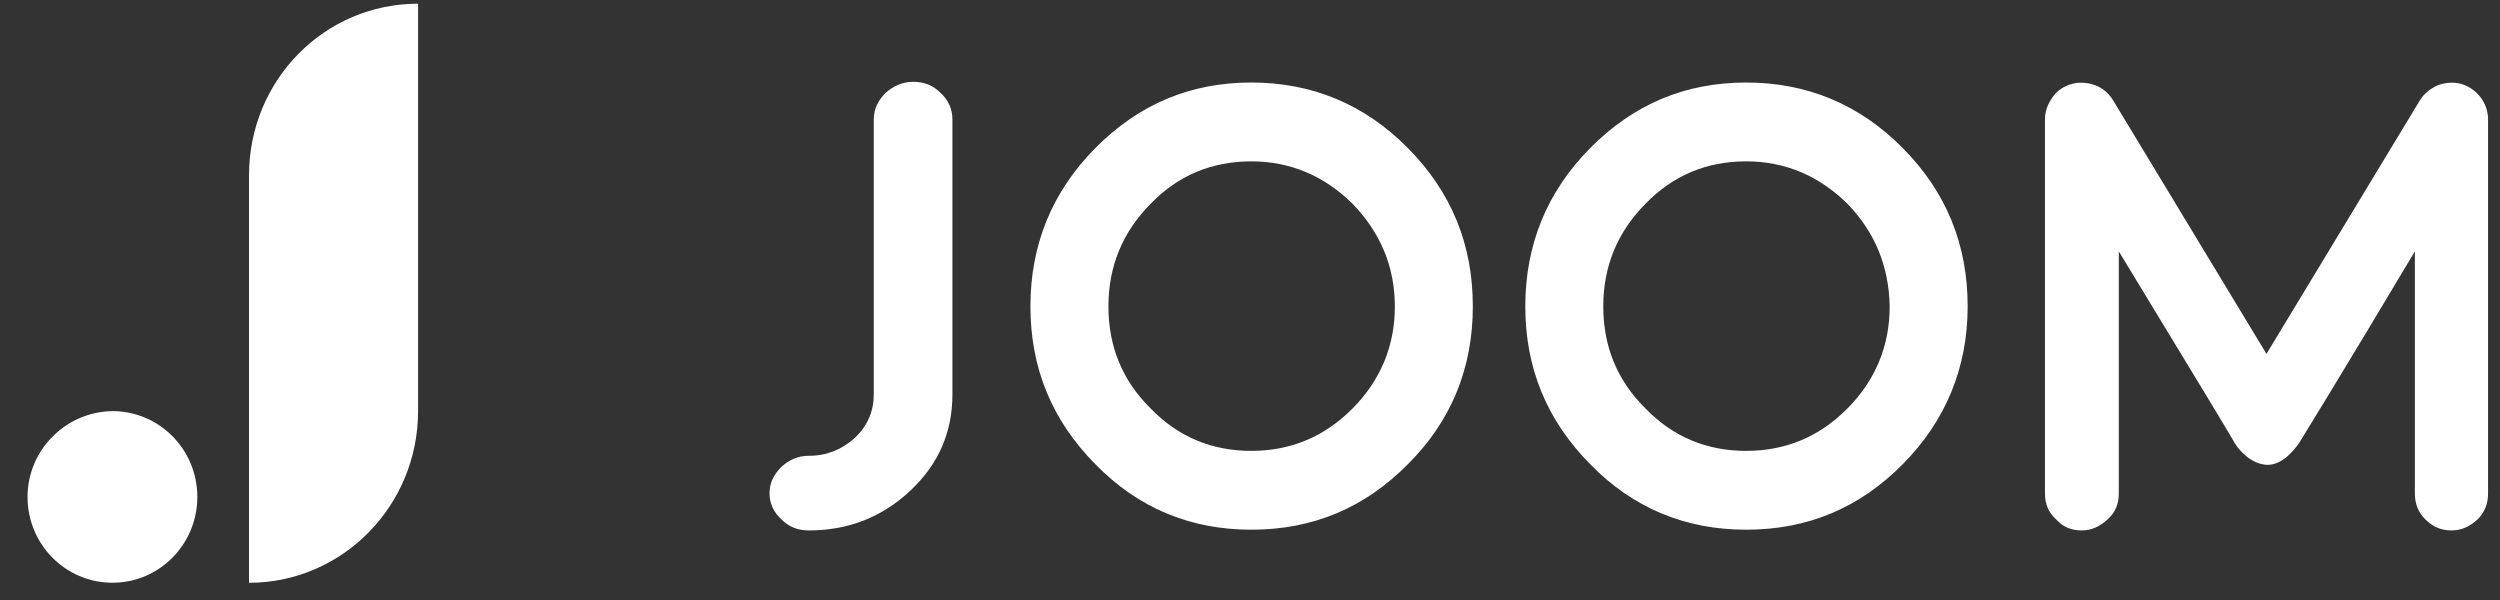 <svg width="100" height="24" viewBox="0 0 100 24" fill="none" xmlns="http://www.w3.org/2000/svg">
<rect x="0" y="0" width="100" height="24" fill="#333333" stroke="none"/>
<g clip-path="url(#clip0_6410_62567)">
<path d="M34.951 15.775V4.781C34.951 4.362 35.117 4.026 35.42 3.72C35.723 3.441 36.109 3.273 36.524 3.273C36.966 3.273 37.325 3.412 37.628 3.72C37.931 3.999 38.097 4.362 38.097 4.781V15.775C38.097 17.282 37.545 18.566 36.414 19.626C35.283 20.687 33.93 21.217 32.356 21.217C31.914 21.217 31.555 21.077 31.252 20.771C30.947 20.492 30.781 20.129 30.781 19.738C30.781 19.32 30.947 18.985 31.252 18.678C31.555 18.4 31.914 18.232 32.356 18.232C33.074 18.232 33.681 17.98 34.206 17.506C34.702 17.031 34.951 16.446 34.951 15.775ZM56.317 18.566C54.579 20.324 52.508 21.188 50.051 21.188C47.622 21.188 45.524 20.324 43.812 18.566C42.072 16.808 41.217 14.714 41.217 12.259C41.217 9.804 42.072 7.682 43.812 5.924C45.551 4.167 47.622 3.301 50.051 3.301C52.481 3.301 54.579 4.167 56.317 5.924C58.056 7.682 58.913 9.775 58.913 12.259C58.913 14.714 58.056 16.836 56.317 18.566ZM54.108 8.156C52.977 7.041 51.624 6.454 50.051 6.454C48.477 6.454 47.124 7.013 46.02 8.156C44.889 9.301 44.337 10.668 44.337 12.259C44.337 13.85 44.889 15.217 46.02 16.333C47.124 17.477 48.477 18.035 50.051 18.035C51.624 18.035 52.977 17.477 54.108 16.333C55.213 15.217 55.794 13.85 55.794 12.259C55.794 10.668 55.213 9.301 54.108 8.156ZM76.112 18.566C74.373 20.324 72.303 21.188 69.845 21.188C67.417 21.188 65.318 20.324 63.606 18.566C61.867 16.808 61.012 14.714 61.012 12.259C61.012 9.804 61.867 7.682 63.606 5.924C65.345 4.167 67.417 3.301 69.845 3.301C72.274 3.301 74.373 4.167 76.112 5.924C77.851 7.682 78.706 9.775 78.706 12.259C78.706 14.714 77.823 16.836 76.112 18.566ZM73.903 8.156C72.772 7.041 71.419 6.454 69.845 6.454C68.272 6.454 66.919 7.013 65.814 8.156C64.683 9.301 64.131 10.668 64.131 12.259C64.131 13.85 64.683 15.217 65.814 16.333C66.919 17.477 68.272 18.035 69.845 18.035C71.419 18.035 72.772 17.477 73.903 16.333C75.007 15.217 75.587 13.85 75.587 12.259C75.559 10.668 75.007 9.301 73.903 8.156ZM89.391 17.729C89.279 17.505 87.735 14.966 84.752 10.054V19.738C84.752 20.157 84.615 20.492 84.31 20.771C84.007 21.05 83.675 21.217 83.262 21.217C82.847 21.217 82.516 21.077 82.24 20.771C81.936 20.492 81.799 20.157 81.799 19.738V4.781C81.799 4.445 81.908 4.167 82.102 3.888C82.295 3.607 82.571 3.441 82.876 3.357C83.179 3.273 83.51 3.301 83.814 3.412C84.117 3.525 84.366 3.747 84.532 4.026L90.659 14.156L96.788 4.026C96.954 3.747 97.203 3.552 97.506 3.412C97.81 3.301 98.142 3.273 98.445 3.357C98.75 3.441 99.025 3.636 99.219 3.888C99.412 4.137 99.522 4.445 99.522 4.781V19.738C99.522 20.157 99.383 20.492 99.109 20.771C98.804 21.05 98.473 21.217 98.059 21.217C97.645 21.217 97.314 21.077 97.01 20.771C96.732 20.492 96.595 20.157 96.595 19.738V10.054C93.668 14.966 92.095 17.506 91.958 17.729C91.737 18.037 91.295 18.595 90.688 18.595C90.053 18.566 89.584 18.035 89.391 17.729Z" fill="white"/>
<path d="M16.723 16.447C16.723 20.241 13.687 23.311 9.961 23.311V7.013C9.961 3.218 12.969 0.148 16.723 0.148V16.447Z" fill="white"/>
<path d="M4.497 23.309C6.374 23.309 7.893 21.775 7.893 19.877C7.893 17.98 6.375 16.445 4.497 16.445C2.619 16.473 1.102 18.007 1.102 19.877C1.102 21.775 2.619 23.309 4.497 23.309Z" fill="white"/>
</g>
<defs>
<clipPath id="clip0_6410_62567">
<rect width="99.12" height="24" fill="white" transform="translate(0.867)"/>
</clipPath>
</defs>
</svg>
